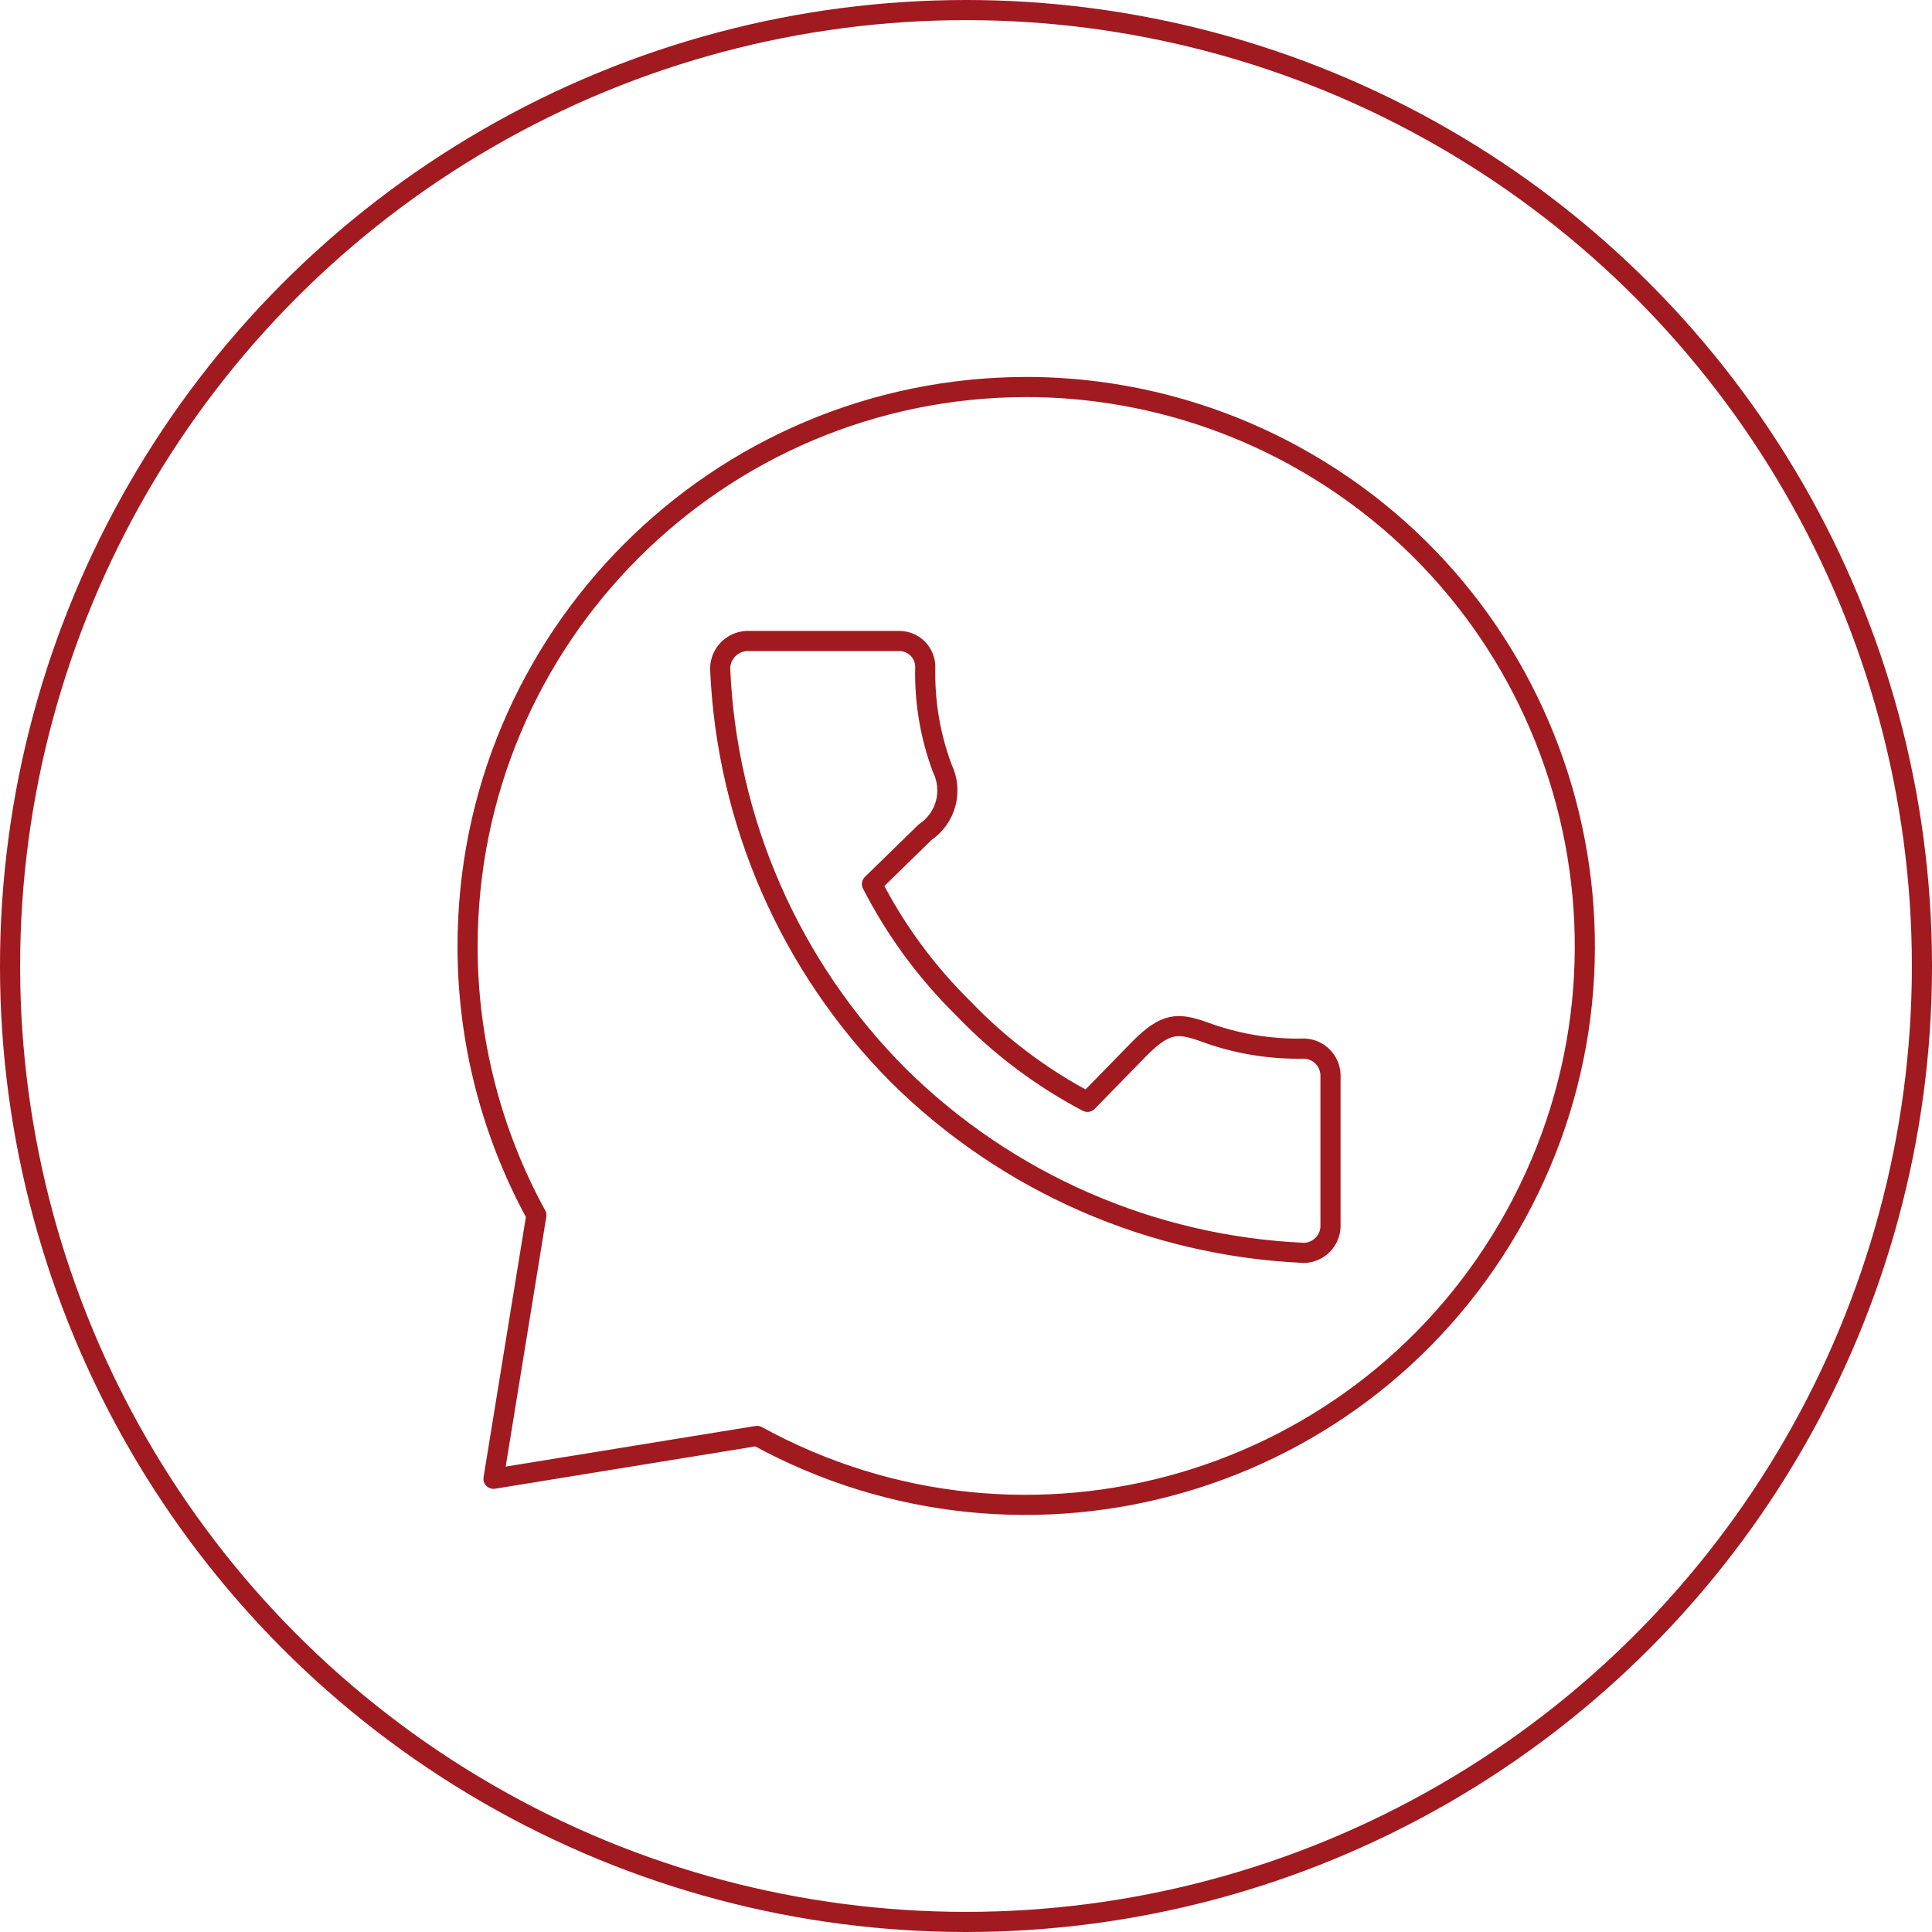 <?xml version="1.0" encoding="UTF-8"?> <svg xmlns="http://www.w3.org/2000/svg" width="48" height="48" viewBox="0 0 48 48" fill="none"><path d="M25.5 9.615C17.825 9.624 11.608 15.853 11.617 23.528C11.619 25.858 12.207 28.149 13.326 30.192L12.261 36.74L18.809 35.675C25.532 39.362 33.974 36.902 37.661 30.179C41.349 23.455 38.89 15.015 32.166 11.327C30.123 10.206 27.83 9.617 25.5 9.615ZM18.558 15.925H22.342C22.513 15.925 22.678 15.993 22.799 16.114C22.92 16.235 22.988 16.4 22.988 16.571C22.967 17.432 23.111 18.29 23.414 19.096C23.544 19.366 23.573 19.674 23.495 19.963C23.417 20.253 23.237 20.504 22.988 20.672L21.664 21.964C22.251 23.11 23.019 24.154 23.937 25.057C24.833 25.991 25.873 26.774 27.018 27.376L28.31 26.052C28.955 25.406 29.253 25.406 29.885 25.625C30.692 25.928 31.549 26.073 32.411 26.052C32.579 26.06 32.739 26.13 32.859 26.25C32.978 26.369 33.049 26.529 33.056 26.698V30.482C33.049 30.651 32.978 30.811 32.859 30.93C32.739 31.049 32.579 31.12 32.411 31.128C28.612 30.962 25.01 29.387 22.31 26.71C19.628 24.013 18.053 20.41 17.892 16.61C17.894 16.432 17.964 16.262 18.088 16.134C18.212 16.006 18.38 15.932 18.558 15.925Z" stroke="#A11A20" stroke-width="0.5" stroke-linecap="round" stroke-linejoin="round"></path><circle cx="24" cy="24" r="23.75" stroke="#A11A20" stroke-width="0.5"></circle></svg> 
